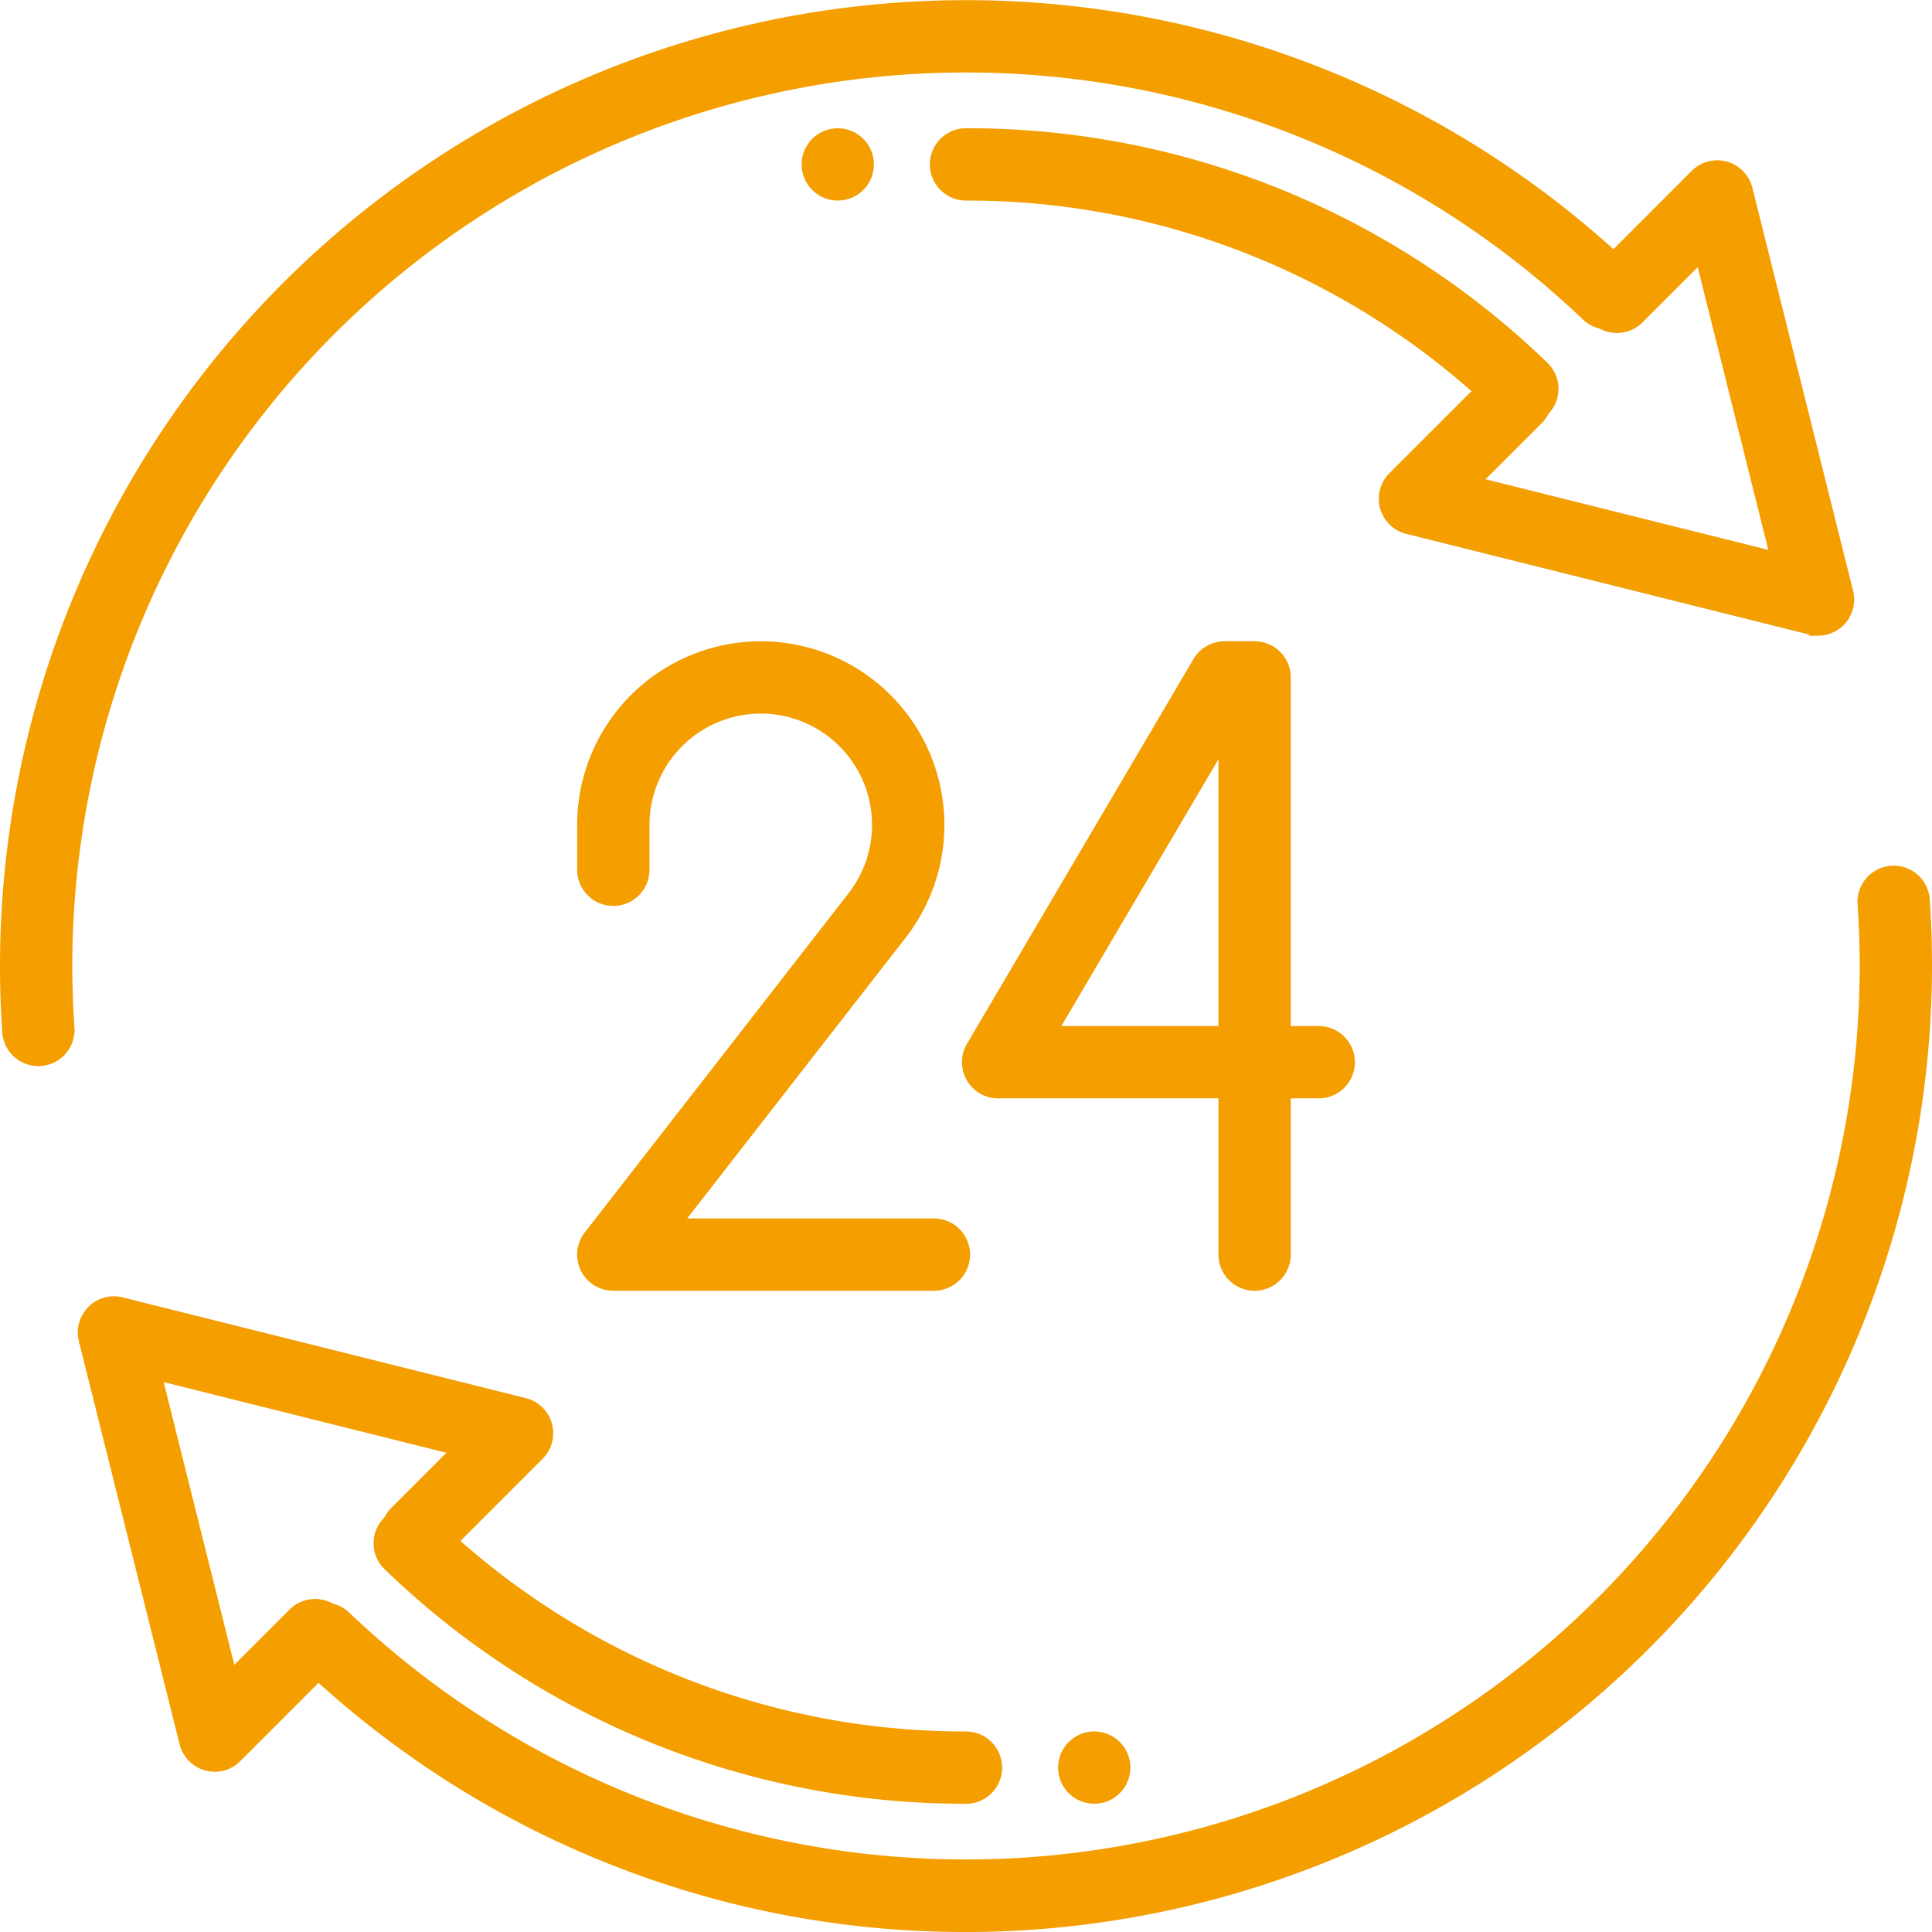 <svg xmlns="http://www.w3.org/2000/svg" width="47.299" height="47.299" viewBox="0 0 47.299 47.299">
  <g id="online_support_round-the-clock_support" transform="translate(-0.9 -0.9)">
    <g id="system_update" transform="translate(1 1)">
      <g id="Group_4" data-name="Group 4" transform="translate(1.905 21.193)">
        <path id="Path_20" data-name="Path 20" d="M5.466,32.654a.808.808,0,0,1-.21-.028.788.788,0,0,1-.553-.567L2.236,22.19a.789.789,0,0,1,.207-.746.781.781,0,0,1,.746-.206l9.869,2.466a.785.785,0,0,1,.364,1.316l-2.466,2.468a.785.785,0,0,1-1.11-1.11l1.487-1.488L4.078,23.077,5.89,30.332l1.487-1.487a.785.785,0,0,1,1.11,1.11L6.02,32.423a.774.774,0,0,1-.554.231Z" transform="translate(-2.213 -10.671)" fill="#f49e00" stroke="#f49e00" stroke-width="0.2"/>
        <path id="Path_21" data-name="Path 21" d="M21.229,31.564A20.308,20.308,0,0,1,7.066,25.851a.784.784,0,1,1,1.088-1.13,18.755,18.755,0,0,0,13.075,5.274.785.785,0,0,1,0,1.57Z" transform="translate(0.415 -8.798)" fill="#f49e00" stroke="#f49e00" stroke-width="0.2"/>
        <path id="Path_22" data-name="Path 22" d="M21.985,40.405a23.449,23.449,0,0,1-16.241-6.5.785.785,0,1,1,1.082-1.137A21.981,21.981,0,0,0,43.964,16.856c0-.51-.019-1.016-.052-1.518a.785.785,0,1,1,1.567-.107c.036.538.055,1.079.055,1.625a23.576,23.576,0,0,1-23.549,23.55Z" transform="translate(-0.34 -14.499)" fill="#f49e00" stroke="#f49e00" stroke-width="0.2"/>
      </g>
      <g id="transfer_11_">
        <g id="Group_5" data-name="Group 5">
          <path id="Path_23" data-name="Path 23" d="M33.154,14.937a.787.787,0,0,1-.19-.024l-9.869-2.466a.785.785,0,0,1-.364-1.316L25.2,8.664a.785.785,0,1,1,1.11,1.11L24.82,11.262l7.255,1.813L30.263,5.82,28.777,7.307a.785.785,0,0,1-1.11-1.11l2.466-2.468a.786.786,0,0,1,1.317.366l2.466,9.869a.789.789,0,0,1-.207.746.8.8,0,0,1-.556.228Z" transform="translate(11.254 0.425)" fill="#f49e00" stroke="#f49e00" stroke-width="0.2"/>
          <path id="Path_24" data-name="Path 24" d="M29.9,10.063a.779.779,0,0,1-.545-.22A18.748,18.748,0,0,0,16.285,4.57a.785.785,0,1,1,0-1.57A20.308,20.308,0,0,1,30.448,8.713a.784.784,0,0,1-.545,1.35Z" transform="translate(7.265 0.14)" fill="#f49e00" stroke="#f49e00" stroke-width="0.2"/>
          <path id="Path_25" data-name="Path 25" d="M1.837,26.9a.786.786,0,0,1-.782-.732Q1,25.367,1,24.549A23.55,23.55,0,0,1,40.791,7.5a.785.785,0,1,1-1.082,1.137A21.981,21.981,0,0,0,2.57,24.549c0,.509.019,1.013.052,1.512a.784.784,0,0,1-.73.837C1.874,26.9,1.856,26.9,1.837,26.9Z" transform="translate(-1 -1)" fill="#f49e00" stroke="#f49e00" stroke-width="0.2"/>
        </g>
      </g>
      <g id="transaction_history_x2C__clock_1_" transform="translate(25.904 42.389)">
        <g id="chargeback_claim_x2C__chargeback_x2C__money_2_">
          <g id="Group_6" data-name="Group 6">
            <circle id="Ellipse_1" data-name="Ellipse 1" cx="0.785" cy="0.785" r="0.785" fill="#f49e00" stroke="#f49e00" stroke-width="0.2"/>
          </g>
        </g>
      </g>
      <g id="transaction_history_x2C__clock" transform="translate(19.625 3.14)">
        <g id="chargeback_claim_x2C__chargeback_x2C__money_1_">
          <g id="Group_7" data-name="Group 7">
            <circle id="Ellipse_2" data-name="Ellipse 2" cx="0.785" cy="0.785" r="0.785" fill="#f49e00" stroke="#f49e00" stroke-width="0.2"/>
          </g>
        </g>
      </g>
    </g>
    <g id="Group_8" data-name="Group 8" transform="translate(15.13 16.7)">
      <path id="Path_26" data-name="Path 26" d="M23.065,26.7a.785.785,0,0,1-.785-.785V21.99H16.785a.785.785,0,0,1-.677-1.182l5.545-9.42A.786.786,0,0,1,22.33,11h.735a.785.785,0,0,1,.785.785V20.42h.785a.785.785,0,1,1,0,1.57H23.85v3.925A.785.785,0,0,1,23.065,26.7Zm-4.906-6.28H22.28v-7Z" transform="translate(-6.58 -11)" fill="#f49e00" stroke="#f49e00" stroke-width="0.2"/>
      <path id="Path_27" data-name="Path 27" d="M18.635,26.7h-7.85a.784.784,0,0,1-.619-1.267l6.459-8.305a2.825,2.825,0,0,0-2.231-4.558,2.828,2.828,0,0,0-2.824,2.824v1.1a.785.785,0,1,1-1.57,0v-1.1a4.395,4.395,0,1,1,7.864,2.7L12.389,25.13h6.245a.785.785,0,1,1,0,1.57Z" transform="translate(-10 -11)" fill="#f49e00" stroke="#f49e00" stroke-width="0.2"/>
    </g>
  </g>
</svg>
